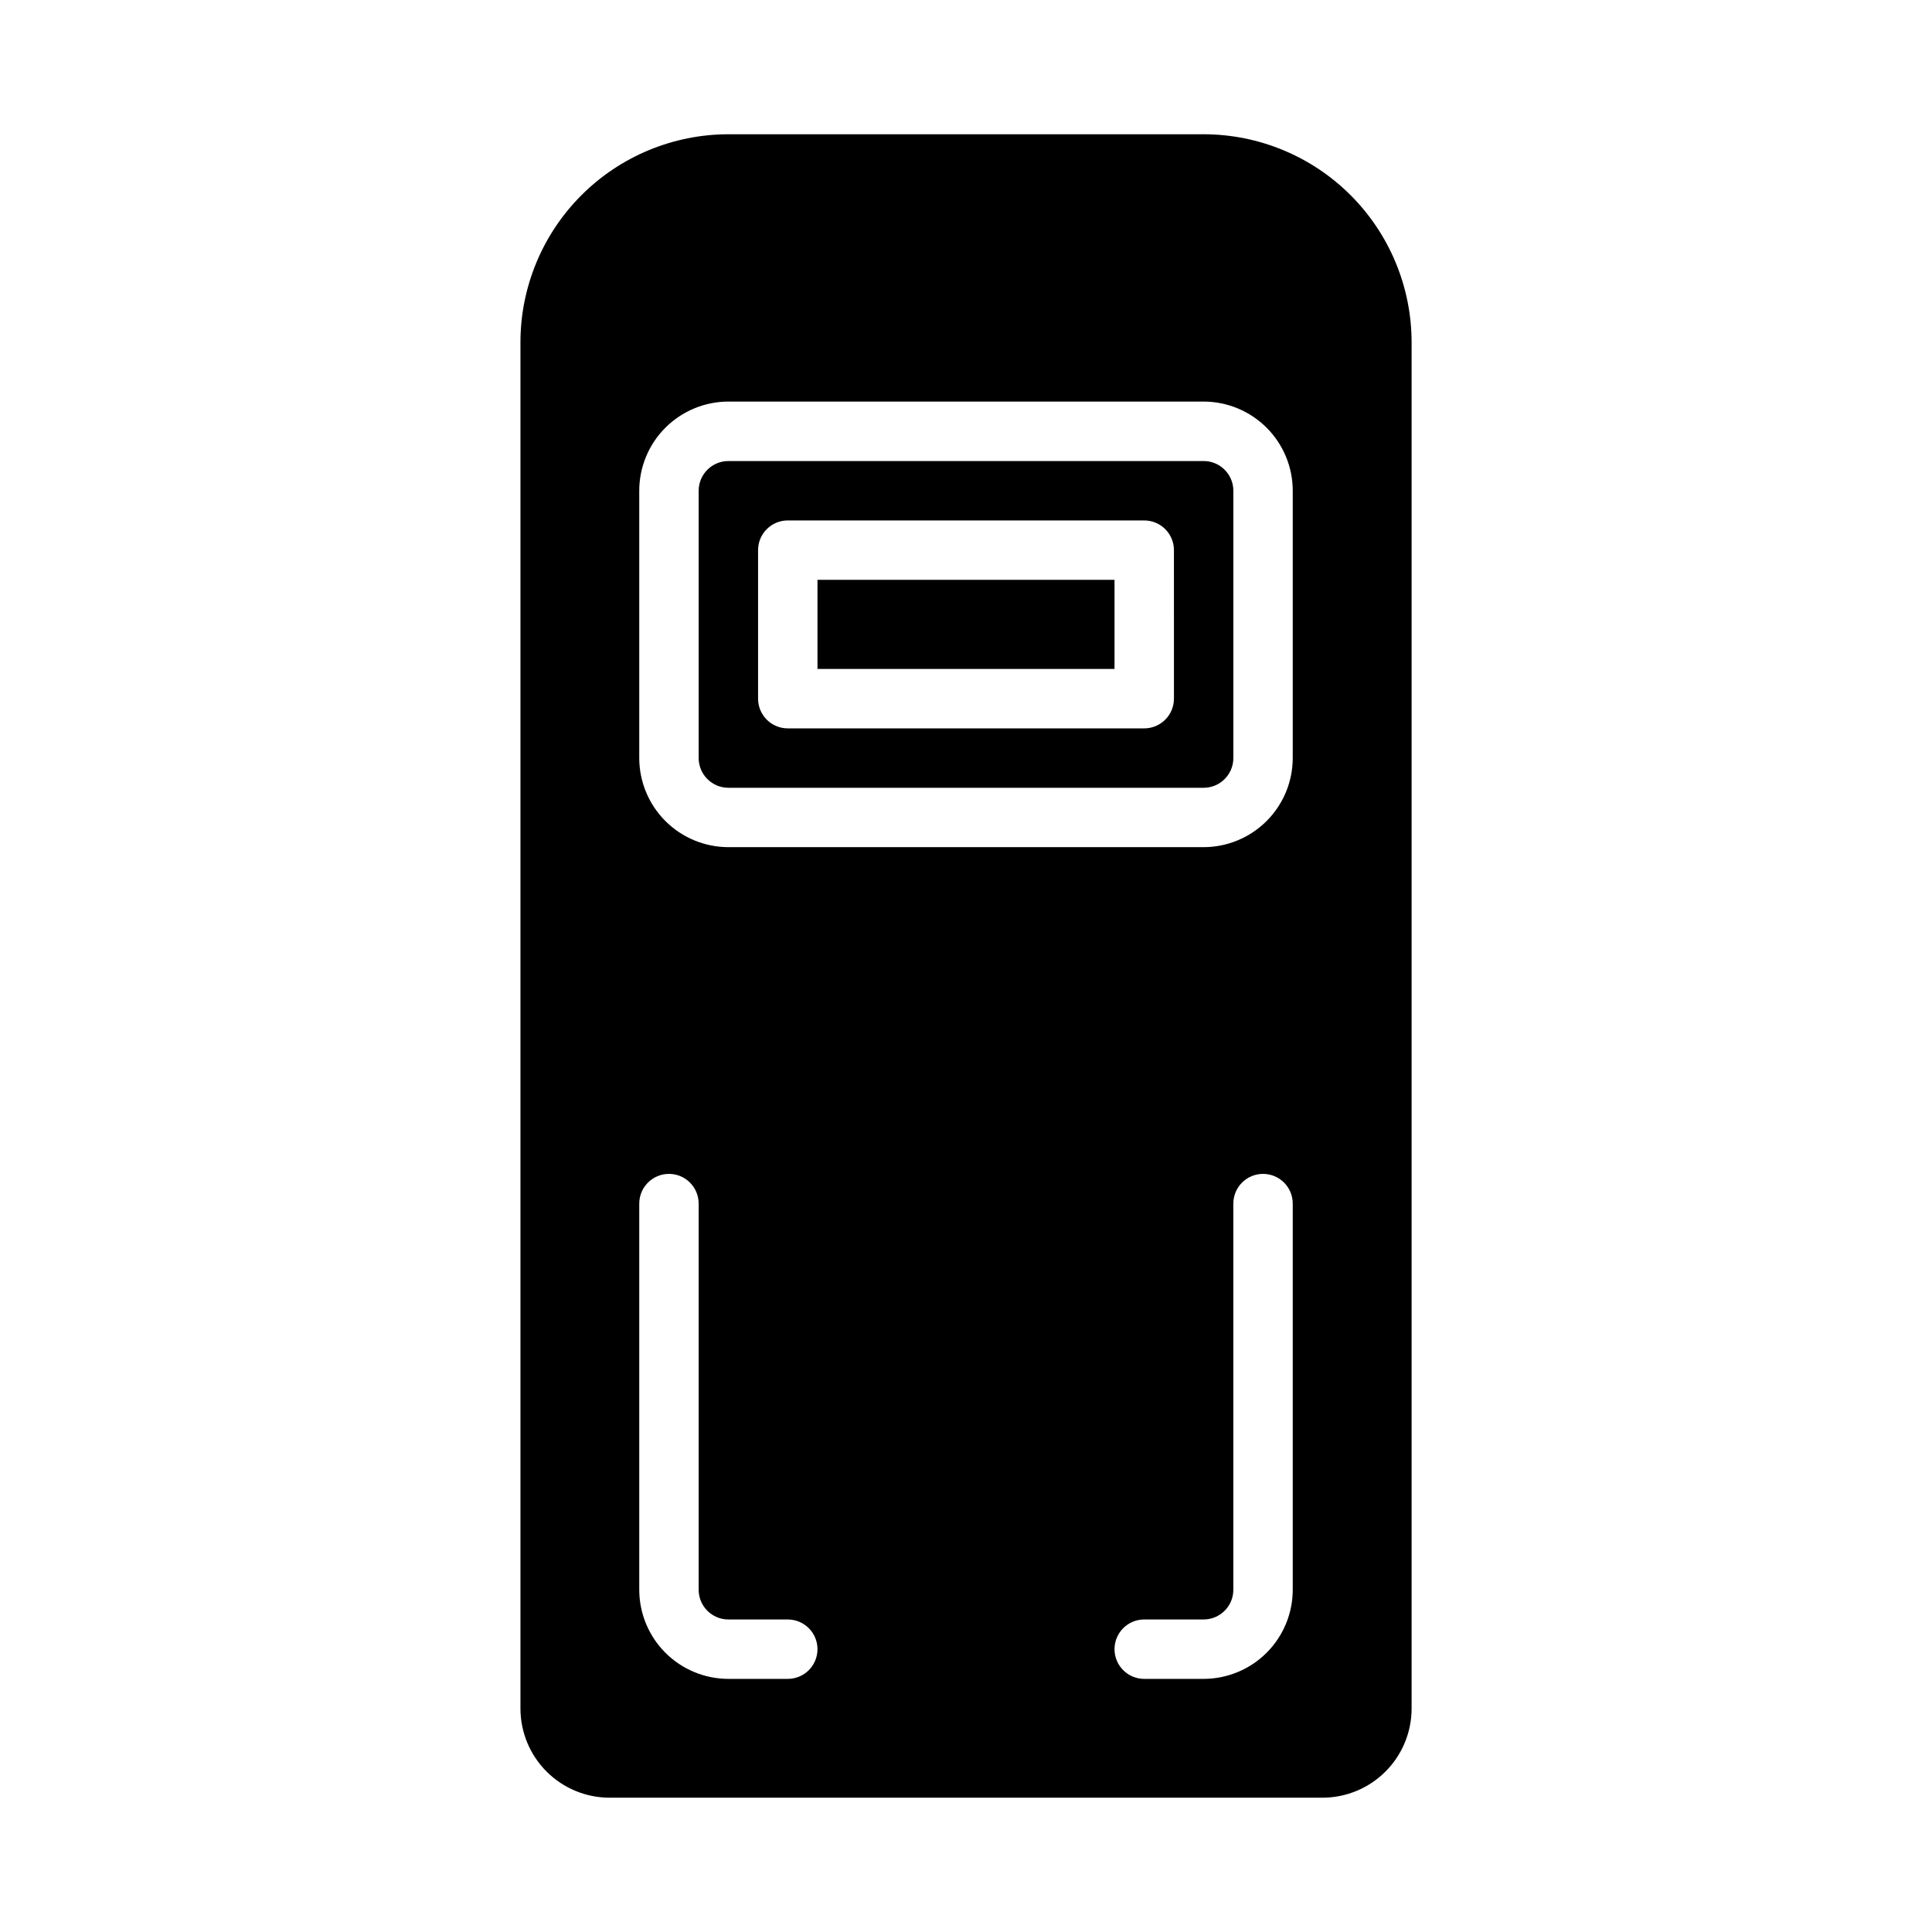 <?xml version="1.0" encoding="UTF-8"?>
<!-- Uploaded to: ICON Repo, www.iconrepo.com, Generator: ICON Repo Mixer Tools -->
<svg fill="#000000" width="800px" height="800px" version="1.1" viewBox="144 144 512 512" xmlns="http://www.w3.org/2000/svg">
 <g>
  <path d="m360.64 297.66h78.719v23.617h-78.719z"/>
  <path d="m462.98 179.58h-125.95c-14.609 0.016-28.617 5.828-38.949 16.156-10.328 10.332-16.141 24.34-16.156 38.949v362.11c0.008 6.258 2.496 12.262 6.926 16.688 4.426 4.43 10.43 6.918 16.691 6.926h188.93c6.262-0.008 12.266-2.496 16.691-6.926 4.43-4.426 6.918-10.43 6.926-16.688v-362.11c-0.016-14.609-5.828-28.617-16.156-38.949-10.332-10.328-24.336-16.141-38.945-16.156zm-110.21 409.34h-15.742c-6.262-0.008-12.266-2.496-16.691-6.922-4.43-4.43-6.918-10.434-6.926-16.691v-102.34c0-4.348 3.523-7.875 7.871-7.875s7.871 3.527 7.871 7.875v102.34c0.008 4.344 3.527 7.867 7.875 7.871h15.742c4.348 0 7.871 3.523 7.871 7.871 0 4.348-3.523 7.871-7.871 7.871zm133.82-23.617v0.004c-0.008 6.258-2.496 12.262-6.926 16.691-4.426 4.426-10.43 6.914-16.688 6.922h-15.746c-4.348 0-7.871-3.523-7.871-7.871 0-4.348 3.523-7.871 7.871-7.871h15.746c4.344-0.004 7.867-3.527 7.871-7.871v-102.34c0-4.348 3.523-7.875 7.871-7.875s7.871 3.527 7.871 7.875zm0-220.42v0.004c-0.008 6.262-2.496 12.262-6.926 16.691-4.426 4.426-10.43 6.918-16.688 6.926h-125.95c-6.262-0.008-12.266-2.5-16.691-6.926-4.43-4.43-6.918-10.43-6.926-16.691v-70.848c0.008-6.262 2.496-12.266 6.926-16.691 4.426-4.426 10.43-6.918 16.691-6.926h125.95c6.258 0.008 12.262 2.5 16.688 6.926 4.43 4.426 6.918 10.43 6.926 16.691z"/>
  <path d="m462.98 266.18h-125.95c-4.348 0.004-7.867 3.523-7.875 7.871v70.848c0.008 4.344 3.527 7.867 7.875 7.871h125.95c4.344-0.004 7.867-3.527 7.871-7.871v-70.848c-0.004-4.348-3.527-7.867-7.871-7.871zm-7.871 62.977-0.004-0.004c0 2.09-0.828 4.094-2.305 5.566-1.477 1.477-3.477 2.309-5.566 2.309h-94.465c-4.348 0-7.871-3.527-7.871-7.875v-39.359c0-4.348 3.523-7.871 7.871-7.871h94.465c2.09 0 4.09 0.828 5.566 2.305 1.477 1.477 2.305 3.481 2.305 5.566z"/>
 </g>
</svg>